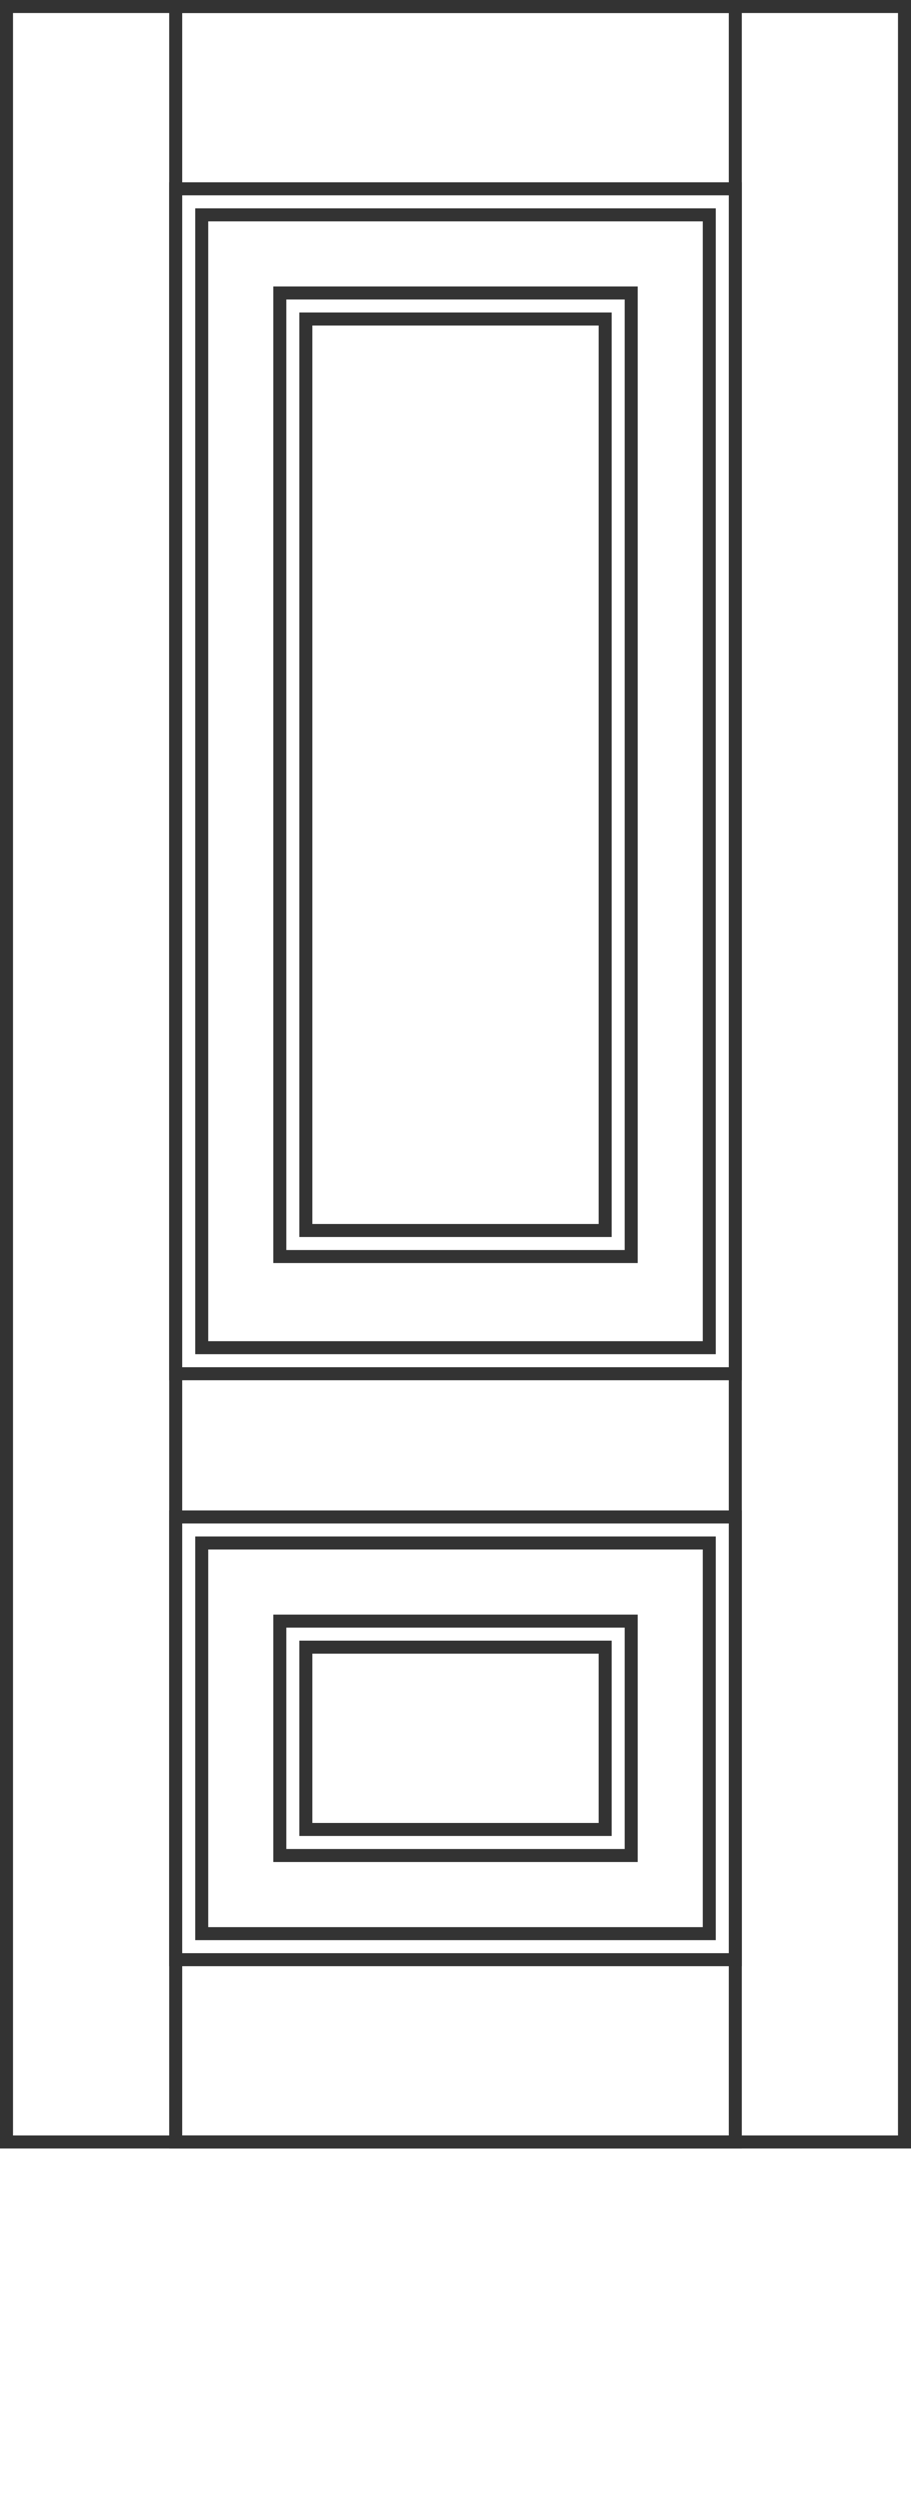 <?xml version="1.0" encoding="UTF-8"?> <svg xmlns="http://www.w3.org/2000/svg" width="70" height="192" viewBox="0 0 70 192" fill="none"><rect x="0.5" y="0.5" width="69" height="164" stroke="#333333"></rect><rect x="13.5" y="14.5" width="43" height="91" stroke="#333333"></rect><rect x="15.5" y="16.5" width="39" height="87" stroke="#333333"></rect><rect x="21.5" y="22.5" width="27" height="74" stroke="#333333"></rect><rect x="23.5" y="24.5" width="23" height="70" stroke="#333333"></rect><rect x="13.5" y="0.5" width="43" height="164" stroke="#333333"></rect><rect x="13.5" y="116.5" width="43" height="34" stroke="#333333"></rect><rect x="15.5" y="118.5" width="39" height="30" stroke="#333333"></rect><rect x="21.5" y="124.5" width="27" height="18" stroke="#333333"></rect><rect x="23.5" y="126.5" width="23" height="14" stroke="#333333"></rect></svg> 